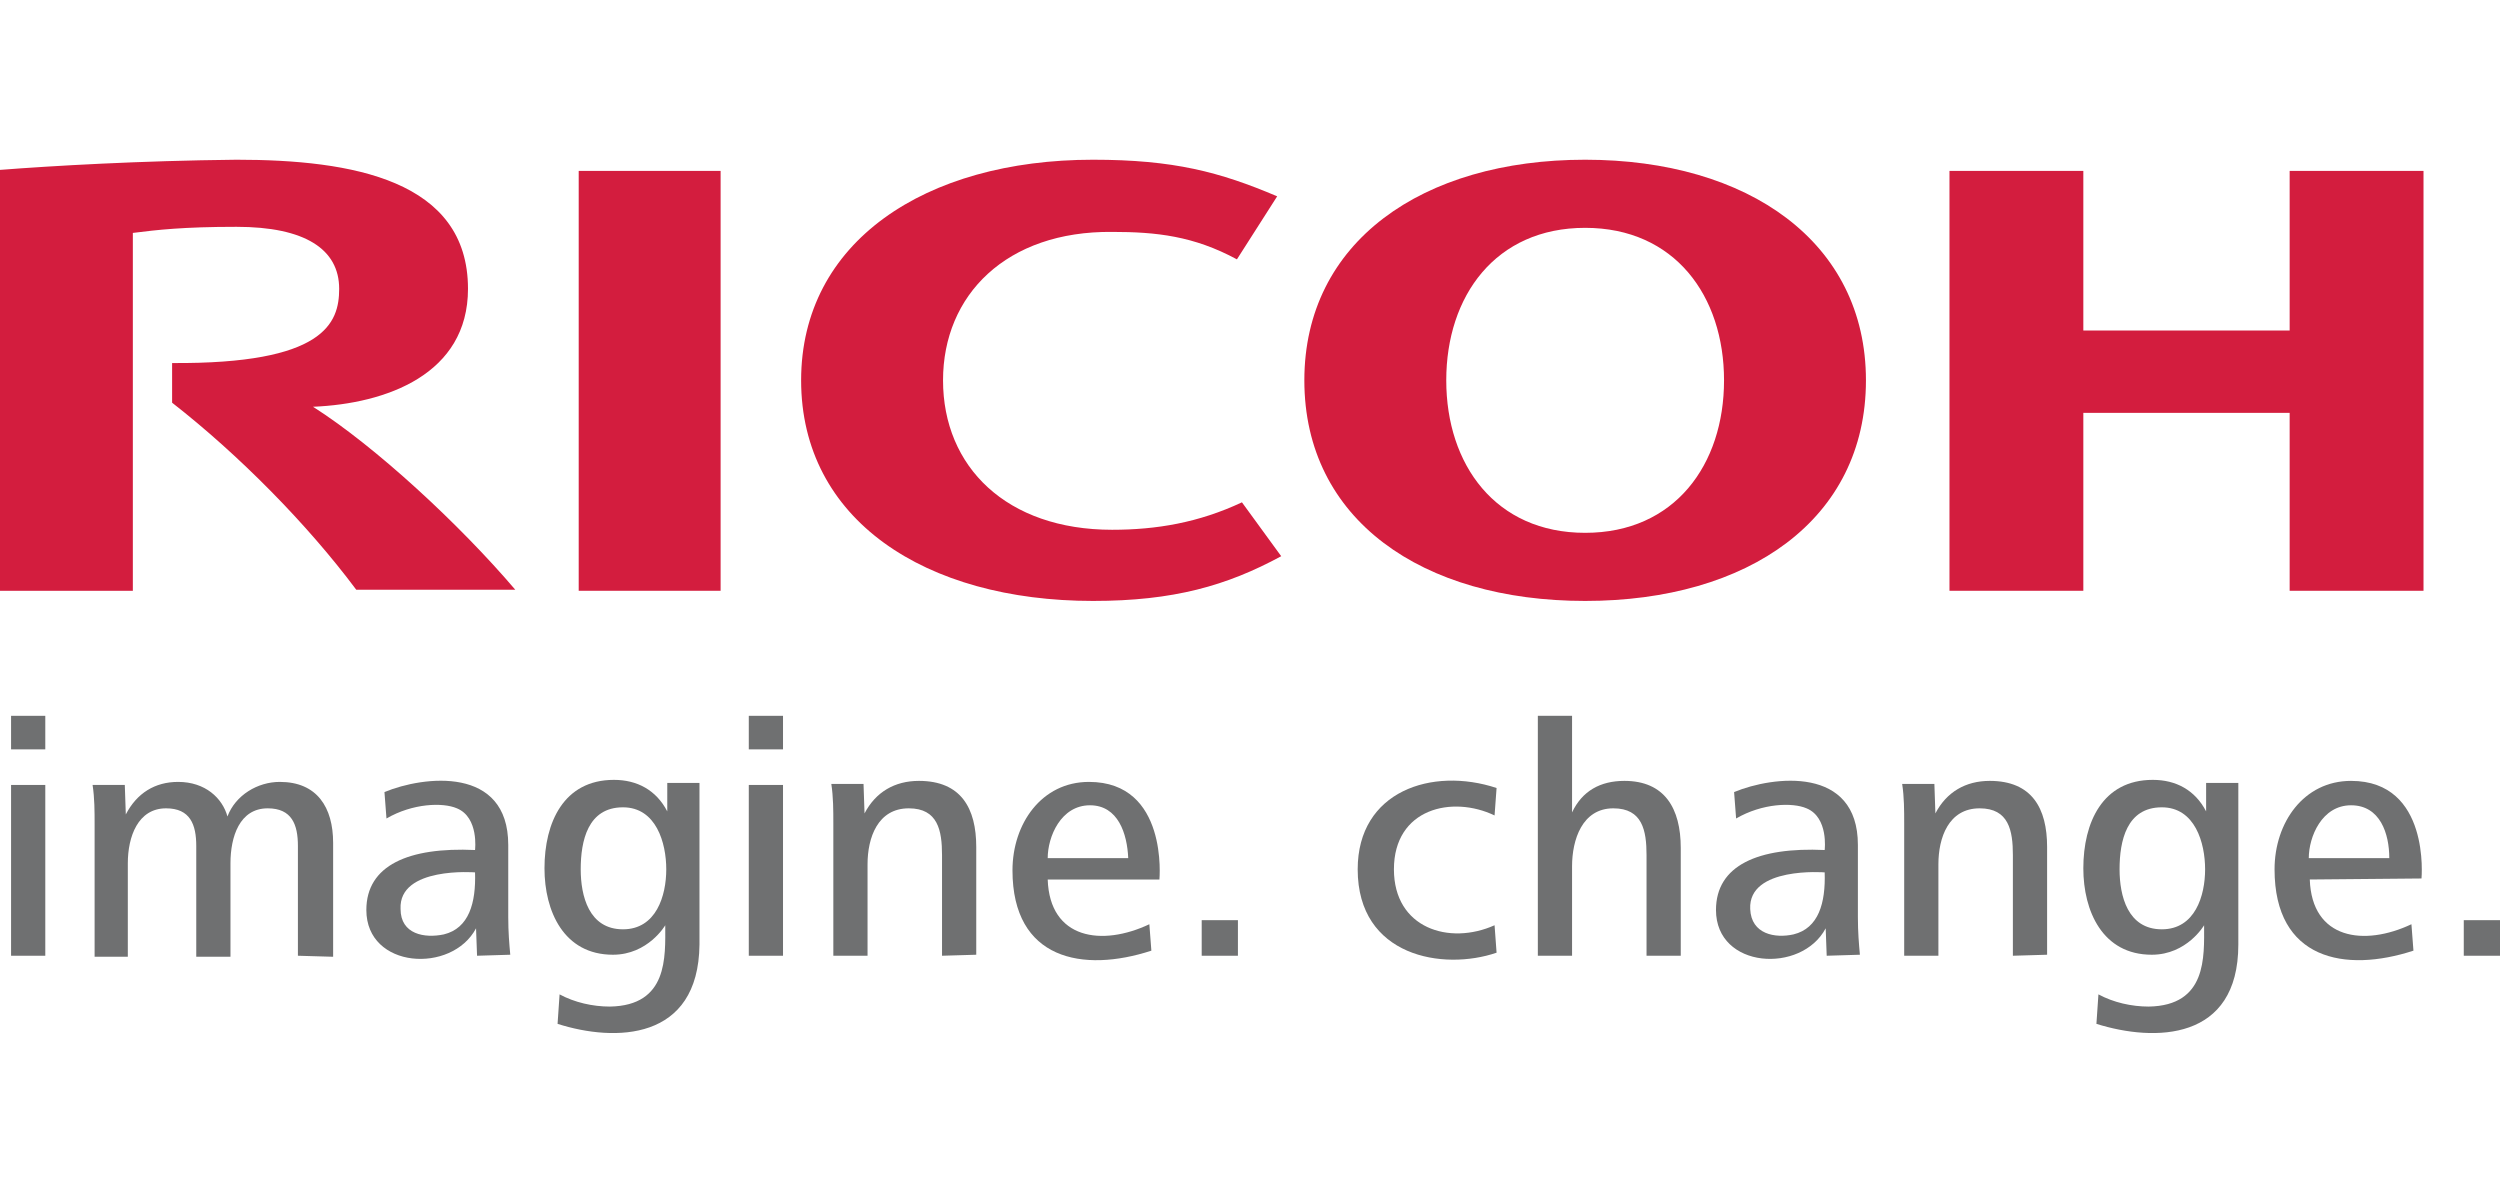 <svg width="360" height="172" viewBox="0 0 360 172" fill="none" xmlns="http://www.w3.org/2000/svg">
<path d="M135.797 54.768C135.797 67.211 144.927 76.288 160.145 76.288C166.522 76.288 172.609 75.263 178.84 72.335L184.493 80.094C176.667 84.34 168.985 86.535 157.391 86.535C133.188 86.535 115.362 74.824 115.362 54.768C115.362 34.858 133.188 23 157.391 23C168.985 23 175.652 24.757 183.913 28.27L178.116 37.347C171.884 33.98 166.522 33.394 160.145 33.394C144.927 33.248 135.797 42.471 135.797 54.768Z" fill="#D31D3E"/>
<path d="M228.261 23C204.783 23 187.826 34.858 187.826 54.768C187.826 74.824 204.783 86.535 228.261 86.535C251.739 86.535 268.696 74.824 268.696 54.768C268.696 34.858 251.739 23 228.261 23ZM228.261 76.727C215.362 76.727 208.261 66.918 208.261 54.768C208.261 42.617 215.362 32.809 228.261 32.809C241.159 32.809 248.261 42.617 248.261 54.768C248.261 66.918 241.159 76.727 228.261 76.727Z" fill="#D31D3E"/>
<path d="M329.71 59.452V85.072H348.985V24.61H329.71V47.594H300V24.61H280.725V85.072H300V59.452" fill="#D31D3E"/>
<path d="M103.768 24.61H83.333V85.072H103.768V24.61Z" fill="#D31D3E"/>
<path d="M24.783 52.279V57.988C34.348 65.455 44.203 75.409 51.304 84.925H74.203C66.232 75.556 54.058 64.283 45.072 58.574C55.652 58.135 67.391 53.889 67.391 41.592C67.391 25.928 50.725 23 34.058 23C20.145 23.146 7.536 23.878 0 24.464V85.072H19.13V33.54C22.609 33.101 26.377 32.662 34.058 32.662C43.913 32.662 48.841 35.883 48.841 41.592C48.841 46.57 46.667 52.425 24.783 52.279Z" fill="#D31D3E"/>
<path d="M1.594 103.078H6.522V107.909H1.594V103.078ZM1.594 113.033H6.522V137.627H1.594V113.033Z" fill="#6F7071"/>
<path d="M42.899 137.627V121.817C42.899 118.743 42.029 116.4 38.551 116.4C34.493 116.4 33.188 120.499 33.188 124.306V137.774H28.261V121.817C28.261 118.743 27.391 116.4 23.913 116.4C19.855 116.4 18.406 120.499 18.406 124.306V137.774H13.623V118.743C13.623 116.839 13.623 114.936 13.333 113.033H17.971L18.116 117.279C19.71 114.204 22.319 112.594 25.652 112.594C29.565 112.594 32.029 114.936 32.754 117.571C33.913 114.497 37.101 112.594 40.29 112.594C45.652 112.594 47.971 116.254 47.971 121.378V137.774" fill="#6F7071"/>
<path d="M263.044 137.627L262.899 133.675C259.42 140.263 247.102 139.531 247.102 131.04C247.102 124.598 253.188 121.963 262.754 122.402C262.754 122.402 263.333 117.718 260.145 116.4C258.116 115.522 253.768 115.668 250 117.864L249.71 114.058C255.362 111.715 267.536 110.252 267.536 121.67V132.064C267.536 134.26 267.681 135.871 267.826 137.481L263.044 137.627ZM258.261 134.553C261.884 133.675 262.899 130.015 262.754 125.623C262.754 125.623 251.739 124.745 252.029 130.893C252.174 134.553 255.652 135.139 258.261 134.553Z" fill="#6F7071"/>
<path d="M68.696 137.627L68.551 133.675C65.073 140.263 52.754 139.531 52.754 131.04C52.754 124.598 58.841 121.963 68.406 122.402C68.406 122.402 68.986 117.718 65.797 116.4C63.768 115.522 59.42 115.668 55.652 117.864L55.362 114.058C61.014 111.715 73.188 110.252 73.188 121.67V132.064C73.188 134.26 73.333 135.871 73.478 137.481L68.696 137.627ZM63.913 134.553C67.536 133.675 68.551 130.015 68.406 125.623C68.406 125.623 57.391 124.745 57.681 130.893C57.681 134.553 61.159 135.139 63.913 134.553Z" fill="#6F7071"/>
<path d="M301.884 147.436L302.174 143.19C304.348 144.362 306.957 144.947 309.42 144.947C317.826 144.801 317.391 137.774 317.391 133.236C317.391 133.236 314.928 137.481 309.855 137.481C302.754 137.481 300 131.186 300 125.037C300 118.45 302.754 112.301 310 112.301C313.333 112.301 316.087 113.765 317.681 116.839V112.74H322.319V136.017C322.319 149.925 310.29 150.071 301.884 147.436ZM311.304 116.254C306.232 116.254 305.217 121.085 305.217 125.184C305.217 128.99 306.377 133.821 311.304 133.821C316.087 133.821 317.536 128.99 317.536 125.184C317.536 121.378 316.087 116.254 311.304 116.254Z" fill="#6F7071"/>
<path d="M80.29 147.436L80.58 143.19C82.754 144.362 85.362 144.947 87.826 144.947C96.232 144.801 95.797 137.774 95.797 133.236C95.797 133.236 93.333 137.481 88.261 137.481C81.159 137.481 78.406 131.186 78.406 125.037C78.406 118.45 81.159 112.301 88.406 112.301C91.739 112.301 94.493 113.765 96.087 116.839V112.74H100.725V136.017C100.58 149.925 88.551 150.071 80.29 147.436ZM89.71 116.254C84.638 116.254 83.623 121.085 83.623 125.184C83.623 128.99 84.782 133.821 89.71 133.821C94.493 133.821 95.942 128.99 95.942 125.184C95.942 121.378 94.493 116.254 89.71 116.254Z" fill="#6F7071"/>
<path d="M107.826 103.078H112.754V107.909H107.826V103.078ZM107.826 113.033H112.754V137.627H107.826V113.033Z" fill="#6F7071"/>
<path d="M332.609 126.648C332.898 135.285 340.435 136.31 347.246 133.089L347.536 136.895C337.681 140.116 327.536 138.213 327.536 125.184C327.536 118.45 331.739 112.447 338.551 112.447C350 112.447 348.696 126.501 348.696 126.501L332.609 126.648ZM338.551 115.961C334.348 115.961 332.464 120.499 332.464 123.573H344.058C344.058 120.06 342.754 115.961 338.551 115.961Z" fill="#6F7071"/>
<path d="M150.869 126.648C151.159 135.285 158.696 136.31 165.507 133.089L165.797 136.896C155.942 140.116 145.797 138.213 145.797 125.33C145.797 118.596 150 112.594 156.811 112.594C168.261 112.594 166.956 126.648 166.956 126.648H150.869ZM156.956 115.961C152.754 115.961 150.869 120.499 150.869 123.574H162.464C162.319 120.06 161.014 115.961 156.956 115.961Z" fill="#6F7071"/>
<path d="M178.261 132.504H173.044V137.627H178.261V132.504Z" fill="#6F7071"/>
<path d="M195.507 125.184C195.507 113.911 206.232 110.398 215.507 113.472L215.217 117.425C209.13 114.497 200.725 116.4 200.725 125.184C200.725 133.675 208.696 136.163 215.217 133.236L215.507 137.188C207.826 139.823 195.507 137.774 195.507 125.184Z" fill="#6F7071"/>
<path d="M233.913 112.447C230.435 112.447 227.826 113.911 226.377 116.986V103.078H221.449V137.627H226.377V124.744C226.377 120.938 227.826 116.4 232.319 116.4C236.522 116.4 237.101 119.621 237.101 123.134V137.627H242.029V122.109C242.029 116.4 239.71 112.447 233.913 112.447Z" fill="#6F7071"/>
<path d="M289.855 137.627V123.134C289.855 119.621 289.275 116.4 285.072 116.4C280.58 116.4 279.13 120.646 279.13 124.452V137.627H274.203V118.596C274.203 116.693 274.203 114.79 273.913 112.887H278.551L278.696 117.132C280.29 114.058 283.044 112.447 286.522 112.447C292.609 112.447 294.783 116.4 294.783 121.963V137.481" fill="#6F7071"/>
<path d="M135.652 137.627V123.134C135.652 119.621 135.072 116.4 130.869 116.4C126.377 116.4 124.927 120.646 124.927 124.452V137.627H120V118.596C120 116.693 120 114.79 119.71 112.887H124.348L124.493 117.132C126.087 114.058 128.84 112.447 132.319 112.447C138.406 112.447 140.58 116.4 140.58 121.963V137.481" fill="#6F7071"/>
<path d="M360 132.504H354.783V137.627H360V132.504Z" fill="#6F7071"/>
</svg>
